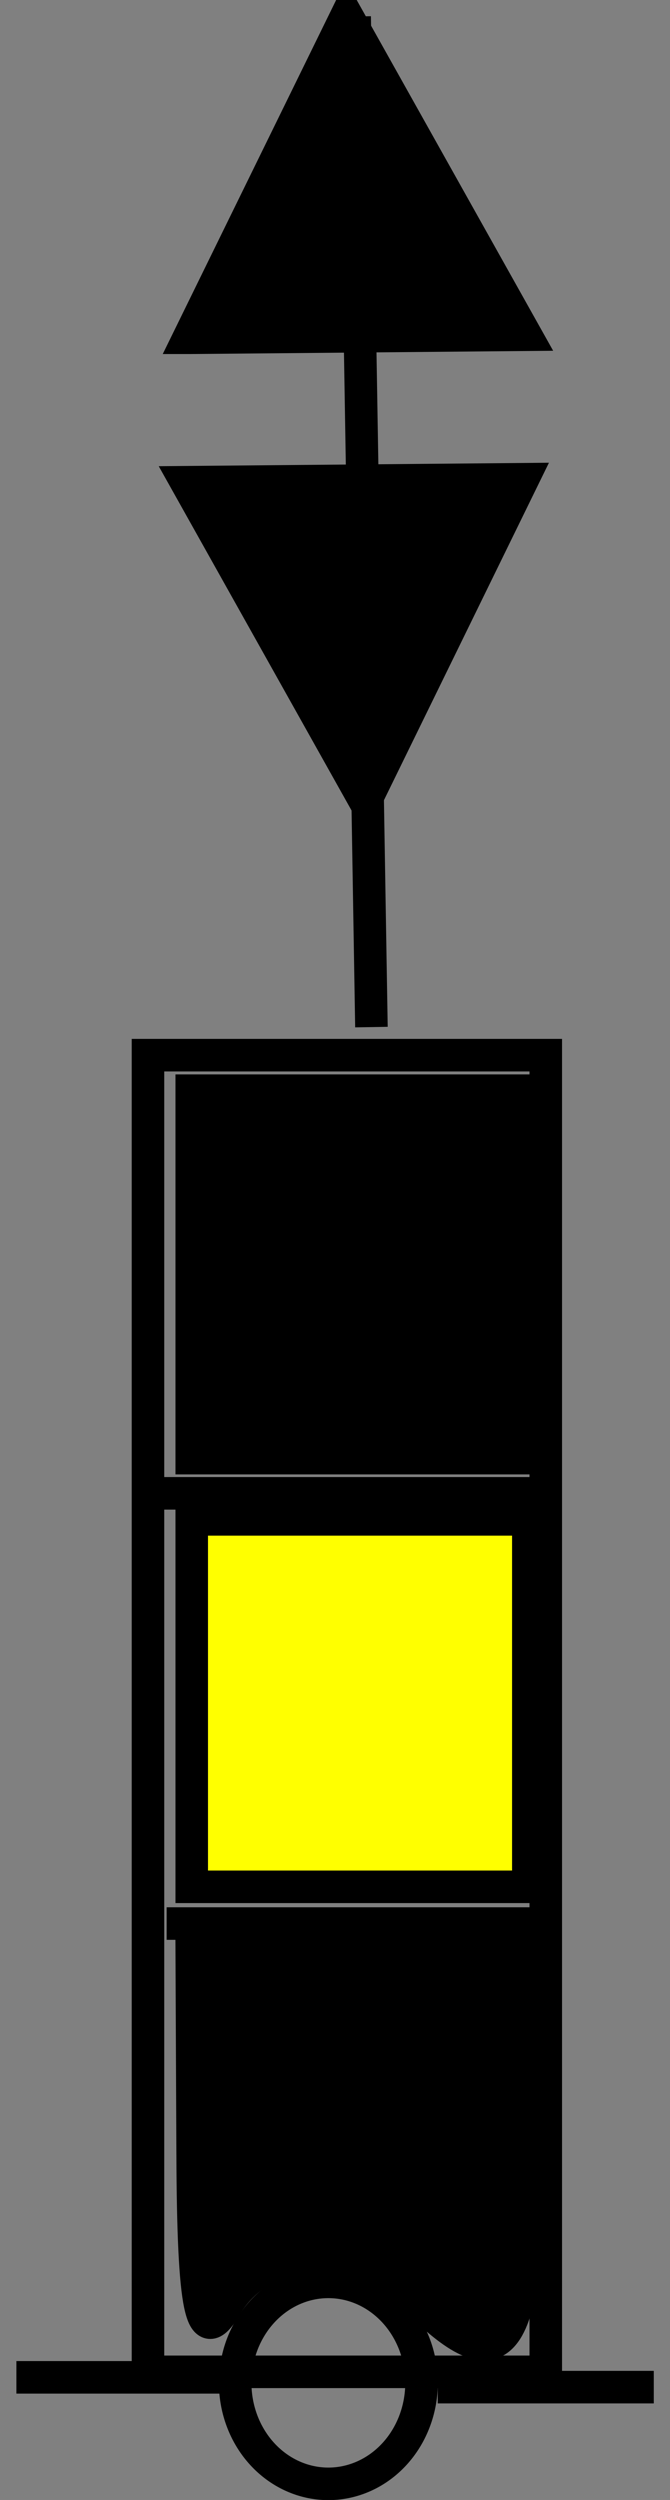 <?xml version="1.0" encoding="UTF-8"?>
<svg version="1.0" viewBox="0 0 21.896 81.645" xmlns="http://www.w3.org/2000/svg">
<rect x="0" y="0" width="21.896" height="81.645" fill="#808080" stroke="none"/>
<g transform="translate(-520.48 -262.97)">
<g transform="translate(-30.014 -144.01)" stroke="#000" stroke-miterlimit="3.988" stroke-width="1.063">
<path d="m551.03 484.62h7.05" fill="none"/>
<path transform="translate(410.53 280.94)" d="m153.74 203.86a3.041 3.294 0 1 1-6.09 0 3.041 3.294 0 1 1 6.09 0z" fill="none"/>
<path d="m564.8 484.94h7.06" fill="none"/>
<rect x="555.33" y="441.44" width="13" height="43" fill="none"/>
<path d="m555.94 469.8h12" fill="none"/>
<path d="m555.69 455.75h12.5" fill="none"/>
<path d="m556.79 477.35-0.03-6.75h11v6.5c0 6.67-0.83 7.81-3.64 5-2.02-2.02-5.03-1.9-6.28 0.25-0.77 1.31-1.03 0.07-1.05-5z" fill-rule="evenodd"/>
<path d="m556.76 448.6v-6h11v12h-11v-6z" fill-rule="evenodd"/>
<path d="m556.76 462.6v-6h11v12h-11v-6z" fill="#ff0" fill-rule="evenodd"/>
<g transform="matrix(.985 -.174 .174 .985 114.65 -69.687)">
<g transform="translate(-31.3 492.83)" stroke="#000" stroke-miterlimit="3.988" stroke-width="1.063">
<path d="m391.59 70.631-10.84-1.816 3.94 11.282 6.9-9.466z" fill="none"/>
<path d="m381.65 64.184 10.85 1.816-3.94-11.282-6.91 9.466z" fill="none"/>
<path d="m382.87 63.646c0.02-0.101 1.27-1.849 2.76-3.886l2.72-3.704 1.58 4.476c0.86 2.462 1.56 4.536 1.55 4.608-0.01 0.073-1.96-0.192-4.34-0.589-2.37-0.397-4.29-0.805-4.27-0.905z" fill-rule="evenodd"/>
<path d="m388.81 54.796-5.2 32.589" fill="none"/>
<path d="m384.57 78.033c-0.91-2.489-2.95-8.406-2.91-8.446 0.04-0.047 8.79 1.387 8.88 1.454 0.04 0.037-5.58 7.76-5.65 7.763-0.02 0-0.17-0.346-0.32-0.771z" fill-rule="evenodd"/>
</g>
</g>
</g>
</g>
</svg>
